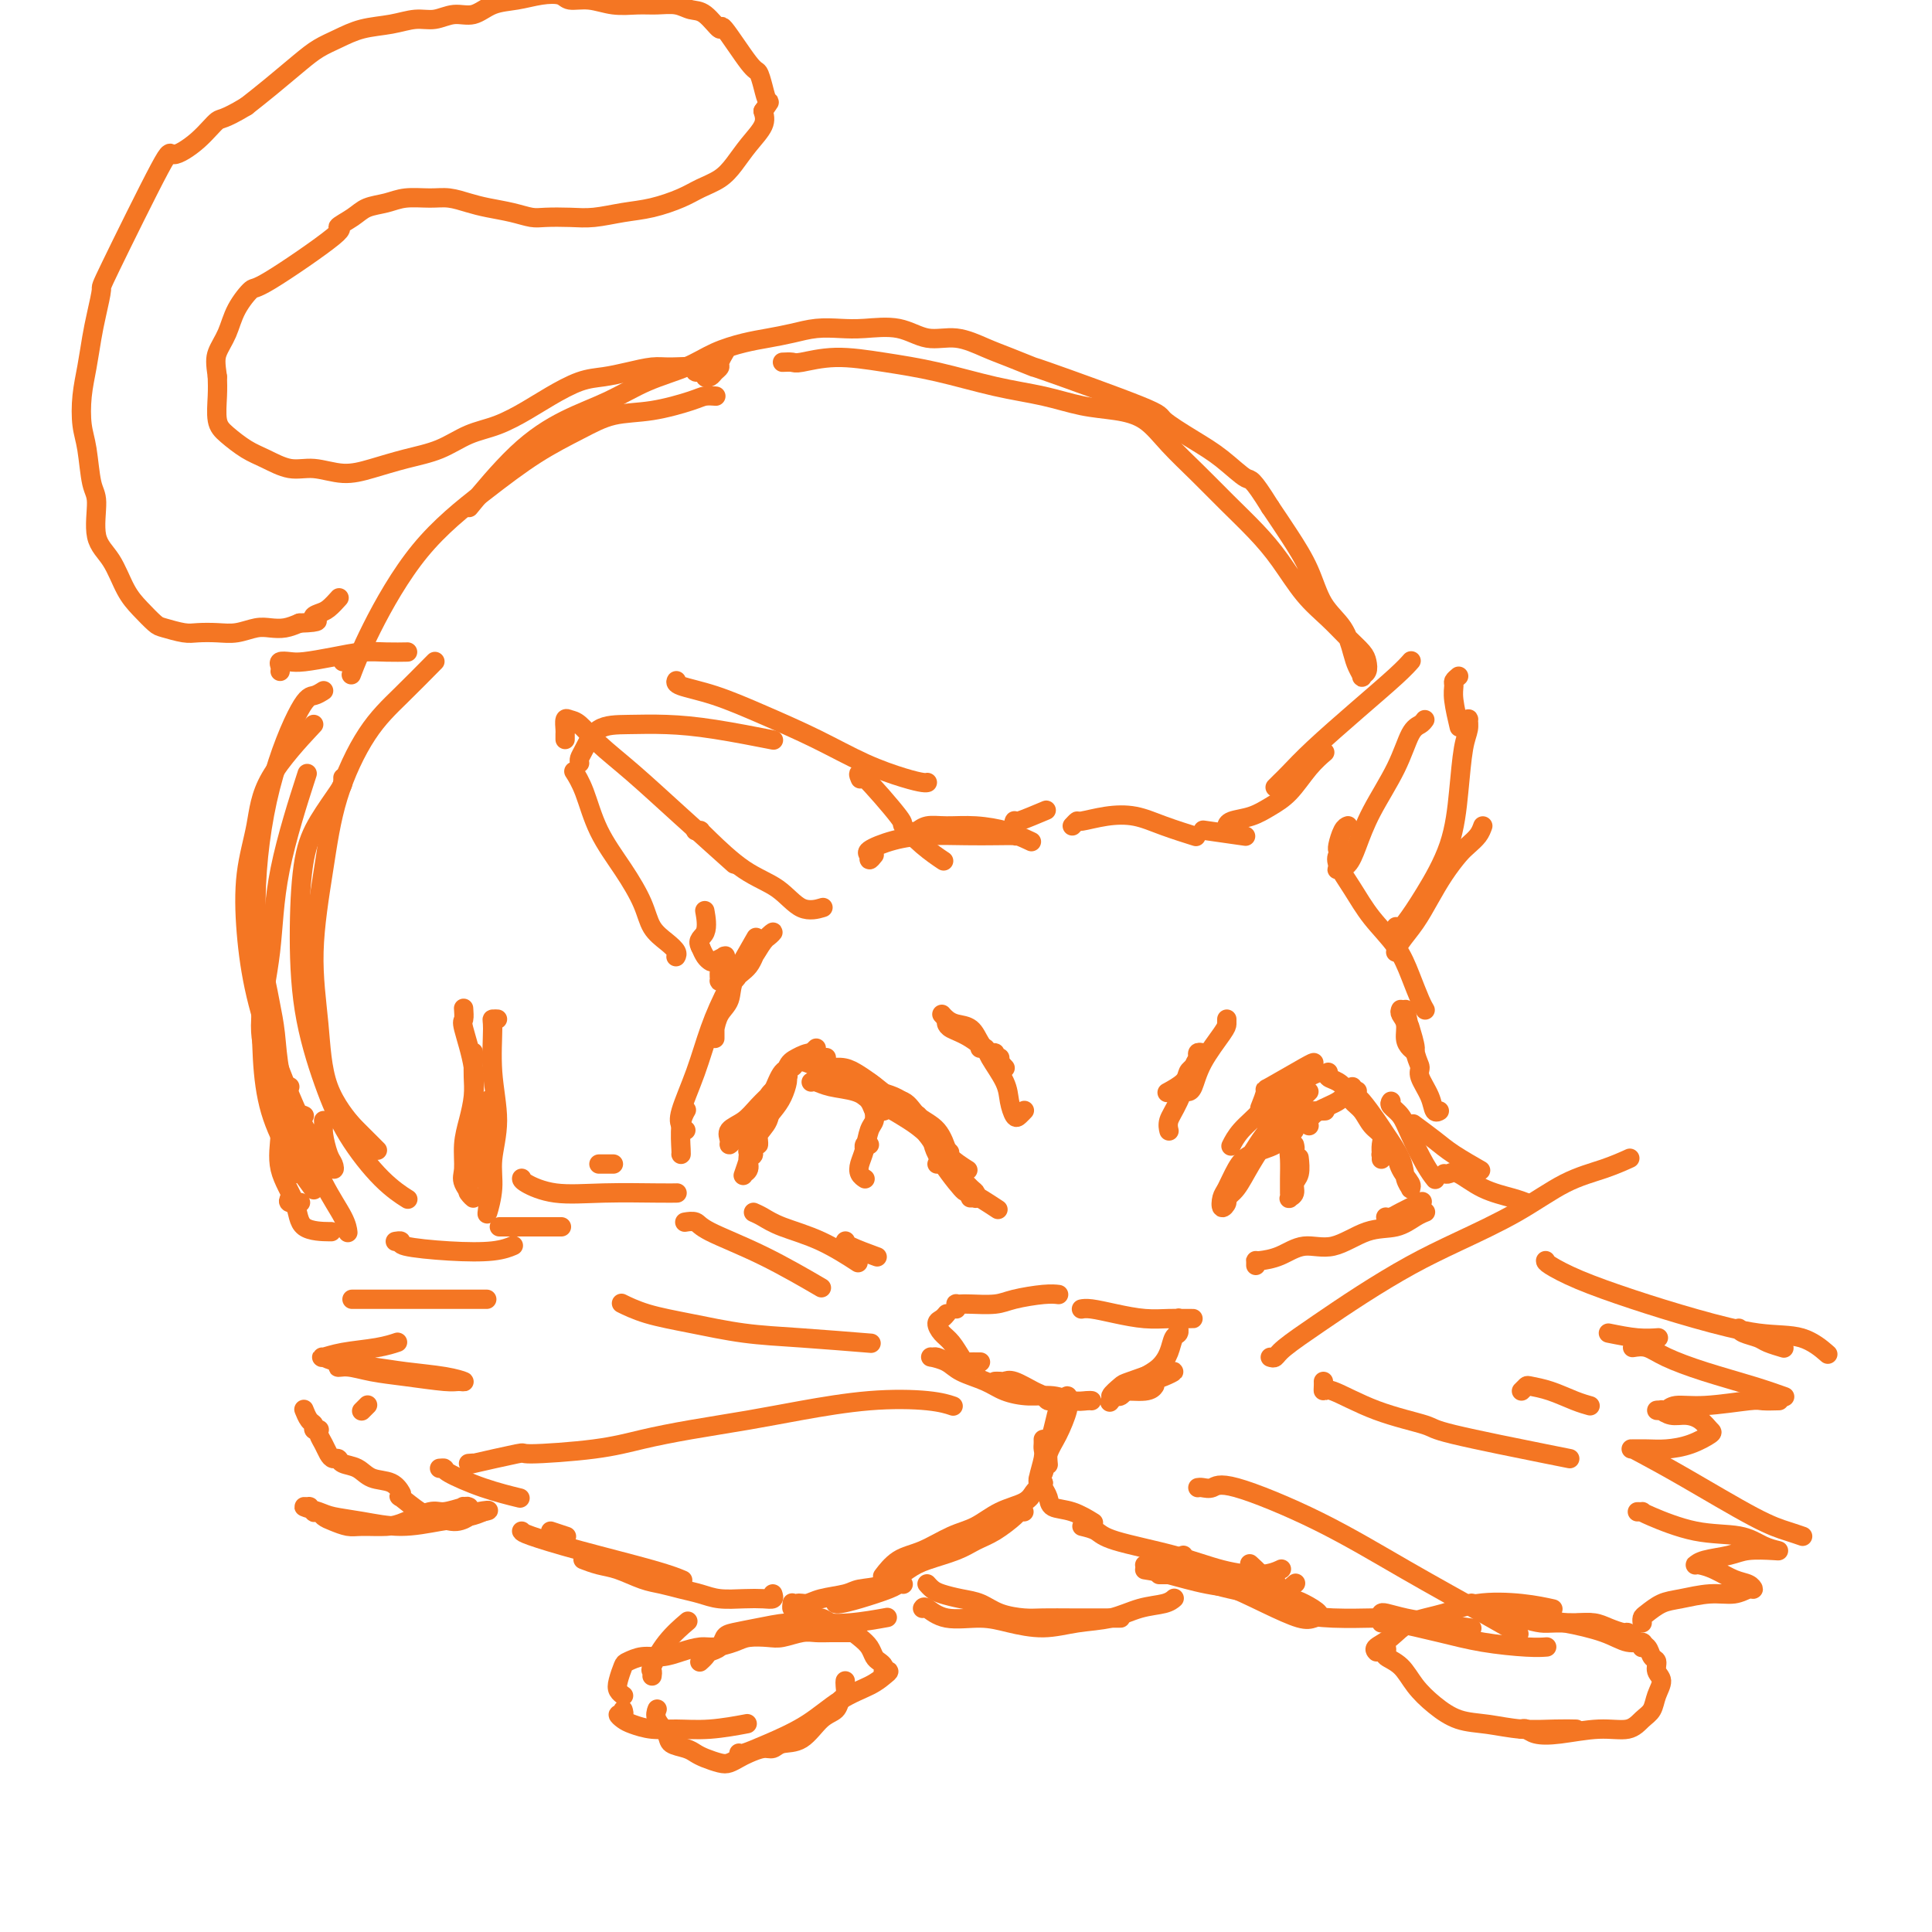 <svg viewBox='0 0 400 400' version='1.1' xmlns='http://www.w3.org/2000/svg' xmlns:xlink='http://www.w3.org/1999/xlink'><g fill='none' stroke='rgb(244,118,35)' stroke-width='4' stroke-linecap='round' stroke-linejoin='round'><path d='M216,298c0.008,0.340 0.017,0.681 0,1c-0.017,0.319 -0.058,0.618 0,1c0.058,0.382 0.215,0.848 0,2c-0.215,1.152 -0.801,2.990 -1,4c-0.199,1.010 -0.009,1.192 0,1c0.009,-0.192 -0.162,-0.758 0,-1c0.162,-0.242 0.656,-0.158 1,-1c0.344,-0.842 0.538,-2.608 1,-4c0.462,-1.392 1.193,-2.409 2,-4c0.807,-1.591 1.691,-3.757 2,-5c0.309,-1.243 0.041,-1.565 0,-2c-0.041,-0.435 0.143,-0.984 0,-1c-0.143,-0.016 -0.613,0.500 -1,1c-0.387,0.500 -0.692,0.982 -1,2c-0.308,1.018 -0.619,2.572 -1,4c-0.381,1.428 -0.833,2.731 -1,4c-0.167,1.269 -0.048,2.506 0,3c0.048,0.494 0.024,0.247 0,0'/><path d='M221,291c-0.333,-0.032 -0.666,-0.065 -1,0c-0.334,0.065 -0.668,0.226 -1,0c-0.332,-0.226 -0.663,-0.839 -1,-1c-0.337,-0.161 -0.682,0.129 -1,0c-0.318,-0.129 -0.610,-0.675 -1,-1c-0.390,-0.325 -0.879,-0.427 -2,-1c-1.121,-0.573 -2.875,-1.618 -4,-2c-1.125,-0.382 -1.621,-0.102 -2,0c-0.379,0.102 -0.640,0.028 -1,0c-0.360,-0.028 -0.817,-0.008 -1,0c-0.183,0.008 -0.091,0.004 0,0'/><path d='M202,283c0.096,-0.002 0.192,-0.003 0,0c-0.192,0.003 -0.671,0.011 -1,0c-0.329,-0.011 -0.508,-0.041 -1,0c-0.492,0.041 -1.297,0.154 -2,0c-0.703,-0.154 -1.303,-0.575 -2,-1c-0.697,-0.425 -1.490,-0.854 -2,-1c-0.510,-0.146 -0.737,-0.009 -1,0c-0.263,0.009 -0.560,-0.110 0,0c0.560,0.110 1.979,0.450 3,1c1.021,0.550 1.644,1.309 3,2c1.356,0.691 3.444,1.313 5,2c1.556,0.687 2.581,1.438 4,2c1.419,0.562 3.231,0.935 5,1c1.769,0.065 3.493,-0.179 5,0c1.507,0.179 2.796,0.780 4,1c1.204,0.220 2.324,0.059 3,0c0.676,-0.059 0.907,-0.017 1,0c0.093,0.017 0.046,0.008 0,0'/><path d='M203,282c-0.446,-0.001 -0.892,-0.001 -1,0c-0.108,0.001 0.123,0.005 0,0c-0.123,-0.005 -0.600,-0.017 -1,0c-0.400,0.017 -0.725,0.064 -1,0c-0.275,-0.064 -0.502,-0.241 -1,-1c-0.498,-0.759 -1.268,-2.102 -2,-3c-0.732,-0.898 -1.425,-1.351 -2,-2c-0.575,-0.649 -1.030,-1.494 -1,-2c0.030,-0.506 0.547,-0.675 1,-1c0.453,-0.325 0.844,-0.807 1,-1c0.156,-0.193 0.078,-0.096 0,0'/><path d='M198,271c0.023,-0.422 0.047,-0.844 0,-1c-0.047,-0.156 -0.164,-0.044 0,0c0.164,0.044 0.610,0.022 1,0c0.390,-0.022 0.725,-0.044 2,0c1.275,0.044 3.491,0.156 5,0c1.509,-0.156 2.312,-0.578 4,-1c1.688,-0.422 4.262,-0.844 6,-1c1.738,-0.156 2.639,-0.044 3,0c0.361,0.044 0.180,0.022 0,0'/><path d='M224,271c-0.008,0.002 -0.016,0.003 0,0c0.016,-0.003 0.057,-0.011 0,0c-0.057,0.011 -0.213,0.041 0,0c0.213,-0.041 0.796,-0.155 2,0c1.204,0.155 3.029,0.577 5,1c1.971,0.423 4.088,0.845 6,1c1.912,0.155 3.620,0.041 5,0c1.380,-0.041 2.434,-0.011 3,0c0.566,0.011 0.645,0.003 1,0c0.355,-0.003 0.985,-0.000 1,0c0.015,0.000 -0.584,-0.001 -1,0c-0.416,0.001 -0.647,0.004 -1,0c-0.353,-0.004 -0.827,-0.016 -1,0c-0.173,0.016 -0.046,0.061 0,0c0.046,-0.061 0.012,-0.227 0,0c-0.012,0.227 -0.002,0.849 0,1c0.002,0.151 -0.002,-0.168 0,0c0.002,0.168 0.012,0.824 0,1c-0.012,0.176 -0.047,-0.129 0,0c0.047,0.129 0.176,0.692 0,1c-0.176,0.308 -0.655,0.361 -1,1c-0.345,0.639 -0.554,1.864 -1,3c-0.446,1.136 -1.127,2.184 -2,3c-0.873,0.816 -1.936,1.399 -3,2c-1.064,0.601 -2.129,1.221 -3,2c-0.871,0.779 -1.549,1.719 -2,2c-0.451,0.281 -0.676,-0.096 -1,0c-0.324,0.096 -0.747,0.665 -1,1c-0.253,0.335 -0.337,0.436 0,0c0.337,-0.436 1.096,-1.410 2,-2c0.904,-0.590 1.952,-0.795 3,-1'/><path d='M235,287c0.998,-0.492 1.992,-0.722 3,-1c1.008,-0.278 2.028,-0.603 3,-1c0.972,-0.397 1.895,-0.865 2,-1c0.105,-0.135 -0.607,0.062 -1,0c-0.393,-0.062 -0.465,-0.383 -2,0c-1.535,0.383 -4.531,1.472 -6,2c-1.469,0.528 -1.410,0.496 -2,1c-0.590,0.504 -1.829,1.543 -2,2c-0.171,0.457 0.725,0.332 1,0c0.275,-0.332 -0.071,-0.873 1,-1c1.071,-0.127 3.557,0.158 5,0c1.443,-0.158 1.841,-0.759 2,-1c0.159,-0.241 0.080,-0.120 0,0'/><path d='M216,307c-0.107,0.253 -0.214,0.506 0,1c0.214,0.494 0.748,1.229 1,2c0.252,0.771 0.222,1.578 1,2c0.778,0.422 2.363,0.460 4,1c1.637,0.540 3.325,1.583 4,2c0.675,0.417 0.338,0.209 0,0'/><path d='M240,326c0.113,0.000 0.226,0.000 1,0c0.774,0.000 2.208,0.000 3,0c0.792,0.000 0.940,0.000 1,0c0.060,0.000 0.030,0.000 0,0'/><path d='M237,325c1.422,0.225 2.844,0.450 5,1c2.156,0.550 5.047,1.426 8,2c2.953,0.574 5.968,0.847 8,1c2.032,0.153 3.081,0.185 4,0c0.919,-0.185 1.709,-0.588 2,-1c0.291,-0.412 0.083,-0.832 0,-1c-0.083,-0.168 -0.042,-0.084 0,0'/><path d='M245,322c-0.320,0.106 -0.639,0.211 0,1c0.639,0.789 2.237,2.261 4,3c1.763,0.739 3.690,0.746 5,1c1.310,0.254 2.004,0.754 3,1c0.996,0.246 2.295,0.237 3,0c0.705,-0.237 0.818,-0.703 1,-1c0.182,-0.297 0.434,-0.426 0,-1c-0.434,-0.574 -1.552,-1.593 -2,-2c-0.448,-0.407 -0.224,-0.204 0,0'/><path d='M237,324c0.035,-0.037 0.070,-0.075 1,0c0.930,0.075 2.754,0.261 5,1c2.246,0.739 4.913,2.030 8,3c3.087,0.970 6.592,1.619 9,2c2.408,0.381 3.718,0.494 5,0c1.282,-0.494 2.538,-1.595 3,-2c0.462,-0.405 0.132,-0.116 0,0c-0.132,0.116 -0.066,0.058 0,0'/><path d='M224,316c1.113,0.266 2.226,0.531 3,1c0.774,0.469 1.210,1.141 4,2c2.790,0.859 7.936,1.904 12,3c4.064,1.096 7.048,2.242 10,3c2.952,0.758 5.872,1.127 8,1c2.128,-0.127 3.465,-0.751 4,-1c0.535,-0.249 0.267,-0.125 0,0'/><path d='M191,333c0.145,-0.232 0.291,-0.464 1,0c0.709,0.464 1.983,1.624 4,2c2.017,0.376 4.779,-0.031 7,0c2.221,0.031 3.902,0.499 6,1c2.098,0.501 4.614,1.035 7,1c2.386,-0.035 4.643,-0.640 7,-1c2.357,-0.360 4.814,-0.475 7,-1c2.186,-0.525 4.101,-1.460 6,-2c1.899,-0.540 3.780,-0.684 5,-1c1.220,-0.316 1.777,-0.805 2,-1c0.223,-0.195 0.111,-0.098 0,0'/><path d='M232,335c-0.371,-0.000 -0.742,-0.000 -1,0c-0.258,0.000 -0.402,0.001 -1,0c-0.598,-0.001 -1.650,-0.002 -3,0c-1.350,0.002 -2.997,0.008 -5,0c-2.003,-0.008 -4.362,-0.029 -6,0c-1.638,0.029 -2.553,0.110 -4,0c-1.447,-0.110 -3.424,-0.410 -5,-1c-1.576,-0.590 -2.752,-1.468 -4,-2c-1.248,-0.532 -2.569,-0.717 -4,-1c-1.431,-0.283 -2.972,-0.664 -4,-1c-1.028,-0.336 -1.544,-0.626 -2,-1c-0.456,-0.374 -0.854,-0.831 -1,-1c-0.146,-0.169 -0.042,-0.048 0,0c0.042,0.048 0.021,0.024 0,0'/><path d='M216,307c-0.338,0.360 -0.676,0.719 -1,1c-0.324,0.281 -0.633,0.483 -1,1c-0.367,0.517 -0.793,1.350 -2,2c-1.207,0.650 -3.197,1.117 -5,2c-1.803,0.883 -3.419,2.181 -5,3c-1.581,0.819 -3.128,1.159 -5,2c-1.872,0.841 -4.069,2.184 -6,3c-1.931,0.816 -3.597,1.104 -5,2c-1.403,0.896 -2.544,2.399 -3,3c-0.456,0.601 -0.228,0.301 0,0'/><path d='M212,313c-0.404,-0.035 -0.808,-0.070 -1,0c-0.192,0.070 -0.172,0.246 -1,1c-0.828,0.754 -2.502,2.088 -4,3c-1.498,0.912 -2.818,1.404 -4,2c-1.182,0.596 -2.225,1.297 -4,2c-1.775,0.703 -4.283,1.407 -6,2c-1.717,0.593 -2.644,1.076 -4,2c-1.356,0.924 -3.140,2.290 -5,3c-1.860,0.710 -3.797,0.763 -5,1c-1.203,0.237 -1.671,0.657 -3,1c-1.329,0.343 -3.519,0.610 -5,1c-1.481,0.390 -2.253,0.903 -3,1c-0.747,0.097 -1.468,-0.223 -2,0c-0.532,0.223 -0.875,0.988 -1,1c-0.125,0.012 -0.034,-0.727 0,-1c0.034,-0.273 0.010,-0.078 0,0c-0.010,0.078 -0.005,0.039 0,0'/><path d='M187,328c-0.348,-0.061 -0.696,-0.121 -1,0c-0.304,0.121 -0.565,0.425 -2,1c-1.435,0.575 -4.044,1.422 -6,2c-1.956,0.578 -3.257,0.886 -4,1c-0.743,0.114 -0.926,0.032 -1,0c-0.074,-0.032 -0.037,-0.016 0,0'/><path d='M241,323c0.009,-0.127 0.018,-0.254 0,0c-0.018,0.254 -0.062,0.889 0,1c0.062,0.111 0.229,-0.303 1,0c0.771,0.303 2.146,1.321 4,2c1.854,0.679 4.188,1.017 7,2c2.812,0.983 6.104,2.611 9,4c2.896,1.389 5.398,2.540 7,3c1.602,0.460 2.304,0.228 3,0c0.696,-0.228 1.387,-0.454 1,-1c-0.387,-0.546 -1.850,-1.412 -3,-2c-1.150,-0.588 -1.986,-0.897 -3,-1c-1.014,-0.103 -2.204,0.001 -3,0c-0.796,-0.001 -1.196,-0.105 -1,0c0.196,0.105 0.989,0.420 2,1c1.011,0.580 2.240,1.423 4,2c1.760,0.577 4.051,0.886 7,1c2.949,0.114 6.557,0.033 8,0c1.443,-0.033 0.722,-0.016 0,0'/><path d='M333,276c2.089,0.422 4.178,0.844 6,1c1.822,0.156 3.378,0.044 4,0c0.622,-0.044 0.311,-0.022 0,0'/><path d='M338,279c0.989,-0.156 1.979,-0.311 3,0c1.021,0.311 2.075,1.089 4,2c1.925,0.911 4.722,1.956 8,3c3.278,1.044 7.036,2.089 10,3c2.964,0.911 5.132,1.689 6,2c0.868,0.311 0.434,0.156 0,0'/><path d='M320,261c-0.005,0.178 -0.010,0.356 1,1c1.010,0.644 3.034,1.753 6,3c2.966,1.247 6.872,2.632 11,4c4.128,1.368 8.476,2.717 13,4c4.524,1.283 9.223,2.498 13,3c3.777,0.502 6.632,0.289 9,1c2.368,0.711 4.248,2.346 5,3c0.752,0.654 0.376,0.327 0,0'/><path d='M360,275c0.120,0.332 0.239,0.663 1,1c0.761,0.337 2.163,0.678 3,1c0.837,0.322 1.110,0.625 2,1c0.890,0.375 2.397,0.821 3,1c0.603,0.179 0.301,0.089 0,0'/><path d='M368,290c0.310,-0.009 0.620,-0.017 0,0c-0.620,0.017 -2.169,0.061 -3,0c-0.831,-0.061 -0.943,-0.227 -3,0c-2.057,0.227 -6.059,0.845 -9,1c-2.941,0.155 -4.822,-0.154 -6,0c-1.178,0.154 -1.652,0.772 -2,1c-0.348,0.228 -0.572,0.065 -1,0c-0.428,-0.065 -1.062,-0.032 -1,0c0.062,0.032 0.821,0.063 1,0c0.179,-0.063 -0.222,-0.220 0,0c0.222,0.220 1.068,0.817 2,1c0.932,0.183 1.952,-0.050 3,0c1.048,0.050 2.125,0.381 3,1c0.875,0.619 1.547,1.525 2,2c0.453,0.475 0.688,0.520 0,1c-0.688,0.480 -2.300,1.396 -4,2c-1.700,0.604 -3.487,0.894 -5,1c-1.513,0.106 -2.752,0.026 -4,0c-1.248,-0.026 -2.506,0.003 -3,0c-0.494,-0.003 -0.225,-0.036 0,0c0.225,0.036 0.408,0.143 2,1c1.592,0.857 4.595,2.464 9,5c4.405,2.536 10.212,5.999 14,8c3.788,2.001 5.558,2.539 7,3c1.442,0.461 2.555,0.846 3,1c0.445,0.154 0.223,0.077 0,0'/><path d='M339,313c0.427,0.007 0.855,0.014 1,0c0.145,-0.014 0.009,-0.050 0,0c-0.009,0.050 0.110,0.185 2,1c1.890,0.815 5.551,2.310 9,3c3.449,0.690 6.688,0.576 9,1c2.312,0.424 3.699,1.384 5,2c1.301,0.616 2.518,0.886 3,1c0.482,0.114 0.231,0.073 -1,0c-1.231,-0.073 -3.440,-0.177 -5,0c-1.560,0.177 -2.469,0.635 -4,1c-1.531,0.365 -3.684,0.636 -5,1c-1.316,0.364 -1.794,0.822 -2,1c-0.206,0.178 -0.140,0.075 0,0c0.140,-0.075 0.353,-0.121 1,0c0.647,0.121 1.727,0.410 3,1c1.273,0.590 2.740,1.483 4,2c1.260,0.517 2.314,0.660 3,1c0.686,0.340 1.006,0.879 1,1c-0.006,0.121 -0.336,-0.176 -1,0c-0.664,0.176 -1.663,0.824 -3,1c-1.337,0.176 -3.013,-0.122 -5,0c-1.987,0.122 -4.284,0.663 -6,1c-1.716,0.337 -2.852,0.469 -4,1c-1.148,0.531 -2.308,1.462 -3,2c-0.692,0.538 -0.917,0.683 -1,1c-0.083,0.317 -0.024,0.805 0,1c0.024,0.195 0.012,0.098 0,0'/><path d='M329,336c0.119,0.000 0.237,0.001 0,0c-0.237,-0.001 -0.830,-0.002 -1,0c-0.170,0.002 0.083,0.008 -1,0c-1.083,-0.008 -3.503,-0.030 -5,0c-1.497,0.030 -2.072,0.113 -3,0c-0.928,-0.113 -2.207,-0.422 -4,-1c-1.793,-0.578 -4.098,-1.425 -6,-2c-1.902,-0.575 -3.401,-0.879 -4,-1c-0.599,-0.121 -0.300,-0.061 0,0'/><path d='M286,334c0.096,-0.091 0.191,-0.182 1,0c0.809,0.182 2.330,0.636 4,1c1.670,0.364 3.488,0.636 6,1c2.512,0.364 5.718,0.818 7,1c1.282,0.182 0.641,0.091 0,0'/><path d='M286,336c0.413,0.047 0.827,0.093 1,0c0.173,-0.093 0.106,-0.326 2,0c1.894,0.326 5.748,1.212 9,2c3.252,0.788 5.903,1.479 9,2c3.097,0.521 6.642,0.871 9,1c2.358,0.129 3.531,0.037 4,0c0.469,-0.037 0.235,-0.018 0,0'/><path d='M285,342c-0.264,-0.275 -0.529,-0.550 0,-1c0.529,-0.450 1.851,-1.074 3,-2c1.149,-0.926 2.127,-2.153 4,-3c1.873,-0.847 4.643,-1.313 7,-2c2.357,-0.688 4.302,-1.597 7,-2c2.698,-0.403 6.149,-0.301 9,0c2.851,0.301 5.100,0.800 6,1c0.900,0.200 0.450,0.100 0,0'/><path d='M312,335c0.430,-0.429 0.859,-0.859 1,-1c0.141,-0.141 -0.007,0.006 0,0c0.007,-0.006 0.168,-0.166 1,0c0.832,0.166 2.336,0.656 4,1c1.664,0.344 3.490,0.541 6,1c2.510,0.459 5.706,1.181 8,2c2.294,0.819 3.687,1.736 5,2c1.313,0.264 2.548,-0.125 3,0c0.452,0.125 0.122,0.764 0,1c-0.122,0.236 -0.035,0.067 0,0c0.035,-0.067 0.017,-0.034 0,0'/><path d='M287,341c0.073,0.345 0.146,0.689 0,1c-0.146,0.311 -0.512,0.587 0,1c0.512,0.413 1.902,0.961 3,2c1.098,1.039 1.904,2.569 3,4c1.096,1.431 2.480,2.762 4,4c1.520,1.238 3.175,2.384 5,3c1.825,0.616 3.821,0.701 6,1c2.179,0.299 4.543,0.812 7,1c2.457,0.188 5.008,0.051 7,0c1.992,-0.051 3.426,-0.014 4,0c0.574,0.014 0.287,0.007 0,0'/><path d='M315,358c0.294,-0.104 0.589,-0.208 1,0c0.411,0.208 0.939,0.729 2,1c1.061,0.271 2.655,0.292 5,0c2.345,-0.292 5.440,-0.896 8,-1c2.560,-0.104 4.586,0.292 6,0c1.414,-0.292 2.217,-1.271 3,-2c0.783,-0.729 1.545,-1.207 2,-2c0.455,-0.793 0.602,-1.899 1,-3c0.398,-1.101 1.047,-2.197 1,-3c-0.047,-0.803 -0.790,-1.314 -1,-2c-0.210,-0.686 0.113,-1.545 0,-2c-0.113,-0.455 -0.661,-0.504 -1,-1c-0.339,-0.496 -0.471,-1.439 -1,-2c-0.529,-0.561 -1.457,-0.742 -2,-1c-0.543,-0.258 -0.700,-0.595 -1,-1c-0.300,-0.405 -0.743,-0.879 -1,-1c-0.257,-0.121 -0.329,0.111 -1,0c-0.671,-0.111 -1.943,-0.566 -3,-1c-1.057,-0.434 -1.900,-0.848 -3,-1c-1.100,-0.152 -2.457,-0.044 -3,0c-0.543,0.044 -0.271,0.022 0,0'/><path d='M145,344c-0.098,0.087 -0.195,0.174 0,0c0.195,-0.174 0.683,-0.610 1,-1c0.317,-0.390 0.463,-0.734 1,-1c0.537,-0.266 1.464,-0.453 2,-1c0.536,-0.547 0.679,-1.453 1,-2c0.321,-0.547 0.820,-0.734 2,-1c1.180,-0.266 3.042,-0.611 5,-1c1.958,-0.389 4.011,-0.822 6,-1c1.989,-0.178 3.915,-0.099 6,0c2.085,0.099 4.331,0.219 7,0c2.669,-0.219 5.763,-0.777 7,-1c1.237,-0.223 0.619,-0.112 0,0'/><path d='M176,338c0.132,0.000 0.265,0.000 0,0c-0.265,-0.000 -0.926,-0.001 -1,0c-0.074,0.001 0.440,0.004 0,0c-0.440,-0.004 -1.835,-0.015 -3,0c-1.165,0.015 -2.101,0.056 -3,0c-0.899,-0.056 -1.762,-0.208 -3,0c-1.238,0.208 -2.852,0.778 -4,1c-1.148,0.222 -1.828,0.097 -3,0c-1.172,-0.097 -2.834,-0.167 -4,0c-1.166,0.167 -1.837,0.571 -3,1c-1.163,0.429 -2.817,0.885 -4,1c-1.183,0.115 -1.893,-0.109 -3,0c-1.107,0.109 -2.611,0.552 -4,1c-1.389,0.448 -2.663,0.900 -4,1c-1.337,0.100 -2.738,-0.153 -4,0c-1.262,0.153 -2.387,0.710 -3,1c-0.613,0.290 -0.714,0.313 -1,1c-0.286,0.687 -0.757,2.040 -1,3c-0.243,0.960 -0.258,1.528 0,2c0.258,0.472 0.788,0.849 1,1c0.212,0.151 0.106,0.075 0,0'/><path d='M129,354c0.134,0.447 0.268,0.894 0,1c-0.268,0.106 -0.938,-0.130 -1,0c-0.062,0.130 0.482,0.624 1,1c0.518,0.376 1.008,0.633 2,1c0.992,0.367 2.484,0.844 4,1c1.516,0.156 3.056,-0.010 5,0c1.944,0.010 4.293,0.195 7,0c2.707,-0.195 5.774,-0.770 7,-1c1.226,-0.230 0.613,-0.115 0,0'/><path d='M153,363c0.004,0.010 0.008,0.020 0,0c-0.008,-0.020 -0.027,-0.070 0,0c0.027,0.070 0.100,0.262 1,0c0.900,-0.262 2.626,-0.977 5,-2c2.374,-1.023 5.397,-2.355 8,-4c2.603,-1.645 4.785,-3.604 7,-5c2.215,-1.396 4.464,-2.230 6,-3c1.536,-0.770 2.360,-1.477 3,-2c0.640,-0.523 1.097,-0.861 1,-1c-0.097,-0.139 -0.747,-0.078 -1,0c-0.253,0.078 -0.109,0.173 0,0c0.109,-0.173 0.182,-0.612 0,-1c-0.182,-0.388 -0.618,-0.724 -1,-1c-0.382,-0.276 -0.711,-0.494 -1,-1c-0.289,-0.506 -0.538,-1.302 -1,-2c-0.462,-0.698 -1.138,-1.298 -2,-2c-0.862,-0.702 -1.910,-1.506 -3,-2c-1.090,-0.494 -2.223,-0.679 -3,-1c-0.777,-0.321 -1.200,-0.779 -2,-1c-0.800,-0.221 -1.977,-0.203 -3,0c-1.023,0.203 -1.891,0.593 -3,1c-1.109,0.407 -2.460,0.831 -3,1c-0.540,0.169 -0.270,0.085 0,0'/><path d='M160,330c0.139,0.421 0.278,0.842 0,1c-0.278,0.158 -0.972,0.054 -2,0c-1.028,-0.054 -2.389,-0.056 -4,0c-1.611,0.056 -3.472,0.171 -5,0c-1.528,-0.171 -2.723,-0.627 -4,-1c-1.277,-0.373 -2.638,-0.663 -4,-1c-1.362,-0.337 -2.726,-0.721 -4,-1c-1.274,-0.279 -2.457,-0.453 -4,-1c-1.543,-0.547 -3.444,-1.466 -5,-2c-1.556,-0.534 -2.765,-0.682 -4,-1c-1.235,-0.318 -2.496,-0.805 -3,-1c-0.504,-0.195 -0.252,-0.097 0,0'/><path d='M95,313c-0.111,-0.030 -0.222,-0.061 0,0c0.222,0.061 0.778,0.213 1,0c0.222,-0.213 0.112,-0.790 0,-1c-0.112,-0.210 -0.225,-0.052 0,0c0.225,0.052 0.789,-0.002 1,0c0.211,0.002 0.069,0.060 0,0c-0.069,-0.060 -0.064,-0.236 -1,0c-0.936,0.236 -2.814,0.886 -4,1c-1.186,0.114 -1.682,-0.308 -3,0c-1.318,0.308 -3.459,1.348 -5,2c-1.541,0.652 -2.483,0.918 -4,1c-1.517,0.082 -3.611,-0.020 -5,0c-1.389,0.020 -2.075,0.163 -3,0c-0.925,-0.163 -2.089,-0.631 -3,-1c-0.911,-0.369 -1.569,-0.639 -2,-1c-0.431,-0.361 -0.636,-0.815 -1,-1c-0.364,-0.185 -0.889,-0.103 -1,0c-0.111,0.103 0.190,0.227 0,0c-0.190,-0.227 -0.871,-0.804 -1,-1c-0.129,-0.196 0.293,-0.012 0,0c-0.293,0.012 -1.302,-0.150 -1,0c0.302,0.150 1.916,0.612 3,1c1.084,0.388 1.638,0.704 3,1c1.362,0.296 3.534,0.574 6,1c2.466,0.426 5.228,1.001 8,1c2.772,-0.001 5.554,-0.577 8,-1c2.446,-0.423 4.556,-0.692 6,-1c1.444,-0.308 2.222,-0.654 3,-1'/><path d='M100,313c2.491,-0.504 0.219,-0.265 -1,0c-1.219,0.265 -1.385,0.557 -2,1c-0.615,0.443 -1.678,1.038 -3,1c-1.322,-0.038 -2.904,-0.707 -4,-1c-1.096,-0.293 -1.705,-0.208 -3,-1c-1.295,-0.792 -3.274,-2.459 -4,-3c-0.726,-0.541 -0.199,0.044 0,0c0.199,-0.044 0.069,-0.718 0,-1c-0.069,-0.282 -0.076,-0.174 0,0c0.076,0.174 0.234,0.412 0,0c-0.234,-0.412 -0.861,-1.473 -2,-2c-1.139,-0.527 -2.792,-0.519 -4,-1c-1.208,-0.481 -1.973,-1.452 -3,-2c-1.027,-0.548 -2.316,-0.675 -3,-1c-0.684,-0.325 -0.761,-0.850 -1,-1c-0.239,-0.150 -0.638,0.075 -1,0c-0.362,-0.075 -0.686,-0.451 -1,-1c-0.314,-0.549 -0.619,-1.272 -1,-2c-0.381,-0.728 -0.838,-1.462 -1,-2c-0.162,-0.538 -0.029,-0.879 0,-1c0.029,-0.121 -0.048,-0.020 0,0c0.048,0.020 0.219,-0.041 0,0c-0.219,0.041 -0.829,0.182 -1,0c-0.171,-0.182 0.099,-0.688 0,-1c-0.099,-0.312 -0.565,-0.430 -1,-1c-0.435,-0.570 -0.839,-1.591 -1,-2c-0.161,-0.409 -0.081,-0.204 0,0'/><path d='M75,292c-0.111,0.111 -0.222,0.222 0,0c0.222,-0.222 0.778,-0.778 1,-1c0.222,-0.222 0.111,-0.111 0,0'/><path d='M75,283c0.215,-0.039 0.429,-0.078 0,0c-0.429,0.078 -1.502,0.273 -2,0c-0.498,-0.273 -0.419,-1.013 -1,-1c-0.581,0.013 -1.820,0.778 -2,1c-0.180,0.222 0.700,-0.098 2,0c1.300,0.098 3.020,0.616 5,1c1.980,0.384 4.221,0.636 7,1c2.779,0.364 6.097,0.841 8,1c1.903,0.159 2.392,0.001 3,0c0.608,-0.001 1.334,0.155 1,0c-0.334,-0.155 -1.728,-0.620 -4,-1c-2.272,-0.380 -5.420,-0.675 -8,-1c-2.580,-0.325 -4.591,-0.678 -7,-1c-2.409,-0.322 -5.215,-0.611 -7,-1c-1.785,-0.389 -2.548,-0.879 -3,-1c-0.452,-0.121 -0.594,0.125 0,0c0.594,-0.125 1.922,-0.621 4,-1c2.078,-0.379 4.906,-0.640 7,-1c2.094,-0.360 3.456,-0.817 4,-1c0.544,-0.183 0.272,-0.091 0,0'/><path d='M73,269c0.851,0.000 1.702,0.000 1,0c-0.702,0.000 -2.958,0.000 2,0c4.958,0.000 17.131,0.000 22,0c4.869,0.000 2.435,0.000 0,0'/><path d='M82,257c-0.139,0.023 -0.278,0.046 0,0c0.278,-0.046 0.971,-0.160 1,0c0.029,0.160 -0.608,0.592 1,1c1.608,0.408 5.462,0.790 9,1c3.538,0.210 6.760,0.249 9,0c2.240,-0.249 3.497,-0.785 4,-1c0.503,-0.215 0.251,-0.107 0,0'/><path d='M104,254c-0.689,0.000 -1.378,0.000 1,0c2.378,0.000 7.822,0.000 10,0c2.178,0.000 1.089,0.000 0,0'/><path d='M108,244c-0.002,0.014 -0.005,0.028 0,0c0.005,-0.028 0.017,-0.099 0,0c-0.017,0.099 -0.064,0.366 1,1c1.064,0.634 3.238,1.634 6,2c2.762,0.366 6.111,0.098 10,0c3.889,-0.098 8.316,-0.026 11,0c2.684,0.026 3.624,0.008 4,0c0.376,-0.008 0.188,-0.004 0,0'/><path d='M124,241c0.339,0.000 0.679,0.000 1,0c0.321,0.000 0.625,0.000 1,0c0.375,-0.000 0.821,0.000 1,0c0.179,0.000 0.089,0.000 0,0'/><path d='M268,234c-0.335,0.471 -0.670,0.943 -1,1c-0.330,0.057 -0.655,-0.300 -1,0c-0.345,0.300 -0.709,1.259 -2,2c-1.291,0.741 -3.510,1.265 -5,2c-1.490,0.735 -2.252,1.682 -3,3c-0.748,1.318 -1.484,3.005 -2,4c-0.516,0.995 -0.812,1.296 -1,2c-0.188,0.704 -0.267,1.811 0,2c0.267,0.189 0.879,-0.539 1,-1c0.121,-0.461 -0.248,-0.654 0,-1c0.248,-0.346 1.113,-0.846 2,-2c0.887,-1.154 1.797,-2.963 3,-5c1.203,-2.037 2.701,-4.302 4,-6c1.299,-1.698 2.401,-2.830 3,-4c0.599,-1.170 0.695,-2.380 1,-3c0.305,-0.620 0.819,-0.652 1,-1c0.181,-0.348 0.028,-1.013 0,-1c-0.028,0.013 0.067,0.703 0,1c-0.067,0.297 -0.297,0.201 -1,1c-0.703,0.799 -1.877,2.492 -3,4c-1.123,1.508 -2.193,2.832 -3,4c-0.807,1.168 -1.349,2.179 -2,3c-0.651,0.821 -1.410,1.451 -2,2c-0.590,0.549 -1.012,1.015 -1,1c0.012,-0.015 0.458,-0.512 1,-1c0.542,-0.488 1.178,-0.968 2,-2c0.822,-1.032 1.828,-2.616 3,-4c1.172,-1.384 2.510,-2.567 4,-4c1.490,-1.433 3.132,-3.117 4,-4c0.868,-0.883 0.962,-0.967 1,-1c0.038,-0.033 0.019,-0.017 0,0'/><path d='M269,231c0.429,0.113 0.858,0.226 1,0c0.142,-0.226 -0.003,-0.793 0,-1c0.003,-0.207 0.155,-0.056 1,0c0.845,0.056 2.384,0.016 3,0c0.616,-0.016 0.308,-0.008 0,0'/><path d='M288,228c-0.186,0.275 -0.372,0.550 0,1c0.372,0.450 1.301,1.074 2,2c0.699,0.926 1.167,2.156 2,4c0.833,1.844 2.032,4.304 3,6c0.968,1.696 1.705,2.627 2,3c0.295,0.373 0.147,0.186 0,0'/><path d='M260,262c0.006,-0.419 0.012,-0.839 0,-1c-0.012,-0.161 -0.043,-0.065 0,0c0.043,0.065 0.158,0.098 1,0c0.842,-0.098 2.409,-0.326 4,-1c1.591,-0.674 3.206,-1.795 5,-2c1.794,-0.205 3.766,0.505 6,0c2.234,-0.505 4.728,-2.227 7,-3c2.272,-0.773 4.320,-0.599 6,-1c1.680,-0.401 2.991,-1.377 4,-2c1.009,-0.623 1.717,-0.892 2,-1c0.283,-0.108 0.142,-0.054 0,0'/><path d='M287,252c-0.085,-0.014 -0.169,-0.029 0,0c0.169,0.029 0.592,0.100 1,0c0.408,-0.100 0.802,-0.373 2,-1c1.198,-0.627 3.199,-1.608 4,-2c0.801,-0.392 0.400,-0.196 0,0'/><path d='M268,237c0.113,0.455 0.227,0.909 0,1c-0.227,0.091 -0.793,-0.183 -1,0c-0.207,0.183 -0.055,0.823 0,2c0.055,1.177 0.014,2.890 0,4c-0.014,1.110 0.000,1.616 0,2c-0.000,0.384 -0.015,0.647 0,1c0.015,0.353 0.060,0.798 0,1c-0.060,0.202 -0.226,0.162 0,0c0.226,-0.162 0.845,-0.447 1,-1c0.155,-0.553 -0.154,-1.375 0,-2c0.154,-0.625 0.772,-1.053 1,-2c0.228,-0.947 0.065,-2.413 0,-3c-0.065,-0.587 -0.033,-0.293 0,0'/><path d='M179,227c0.006,-0.253 0.013,-0.505 1,0c0.987,0.505 2.955,1.768 5,3c2.045,1.232 4.167,2.433 6,4c1.833,1.567 3.378,3.499 5,5c1.622,1.501 3.321,2.572 4,3c0.679,0.428 0.340,0.214 0,0'/><path d='M192,235c0.456,-0.242 0.911,-0.485 1,0c0.089,0.485 -0.189,1.696 1,4c1.189,2.304 3.844,5.700 5,7c1.156,1.300 0.811,0.504 2,1c1.189,0.496 3.911,2.285 5,3c1.089,0.715 0.544,0.358 0,0'/><path d='M194,241c0.000,0.000 0.000,0.000 0,0c0.000,0.000 0.000,0.000 0,0'/><path d='M195,238c-0.113,0.433 -0.225,0.866 0,1c0.225,0.134 0.788,-0.029 1,0c0.212,0.029 0.072,0.252 0,0c-0.072,-0.252 -0.075,-0.978 0,-1c0.075,-0.022 0.229,0.662 0,0c-0.229,-0.662 -0.840,-2.668 -2,-4c-1.160,-1.332 -2.867,-1.988 -4,-3c-1.133,-1.012 -1.690,-2.380 -3,-3c-1.310,-0.620 -3.373,-0.494 -5,-1c-1.627,-0.506 -2.818,-1.646 -4,-2c-1.182,-0.354 -2.355,0.076 -3,0c-0.645,-0.076 -0.760,-0.660 -1,-1c-0.240,-0.340 -0.603,-0.438 -1,-1c-0.397,-0.562 -0.828,-1.589 -1,-2c-0.172,-0.411 -0.086,-0.205 0,0'/><path d='M171,219c0.073,-0.036 0.146,-0.072 0,0c-0.146,0.072 -0.510,0.253 -1,0c-0.490,-0.253 -1.105,-0.939 -2,-1c-0.895,-0.061 -2.070,0.504 -3,1c-0.930,0.496 -1.616,0.923 -2,2c-0.384,1.077 -0.467,2.805 -1,4c-0.533,1.195 -1.516,1.858 -2,3c-0.484,1.142 -0.470,2.765 -1,4c-0.530,1.235 -1.606,2.084 -2,3c-0.394,0.916 -0.106,1.901 0,2c0.106,0.099 0.030,-0.686 0,-1c-0.030,-0.314 -0.015,-0.157 0,0'/><path d='M158,230c-0.486,0.213 -0.972,0.425 -1,1c-0.028,0.575 0.403,1.511 0,3c-0.403,1.489 -1.640,3.531 -2,5c-0.360,1.469 0.157,2.367 0,3c-0.157,0.633 -0.988,1.002 -1,1c-0.012,-0.002 0.795,-0.375 1,-1c0.205,-0.625 -0.193,-1.501 0,-2c0.193,-0.499 0.976,-0.620 1,-1c0.024,-0.380 -0.712,-1.019 -1,-1c-0.288,0.019 -0.129,0.696 0,1c0.129,0.304 0.227,0.236 0,1c-0.227,0.764 -0.779,2.361 -1,3c-0.221,0.639 -0.110,0.319 0,0'/><path d='M181,230c-0.024,-0.193 -0.048,-0.386 0,0c0.048,0.386 0.170,1.350 0,2c-0.170,0.650 -0.630,0.987 -1,2c-0.370,1.013 -0.649,2.702 -1,4c-0.351,1.298 -0.775,2.203 -1,3c-0.225,0.797 -0.253,1.484 0,2c0.253,0.516 0.787,0.862 1,1c0.213,0.138 0.107,0.069 0,0'/><path d='M180,237c-0.422,-0.111 -0.844,-0.222 -1,0c-0.156,0.222 -0.044,0.778 0,1c0.044,0.222 0.022,0.111 0,0'/><path d='M156,251c0.579,0.255 1.158,0.510 2,1c0.842,0.490 1.947,1.214 4,2c2.053,0.786 5.053,1.635 8,3c2.947,1.365 5.842,3.247 7,4c1.158,0.753 0.579,0.376 0,0'/><path d='M175,257c0.036,-0.054 0.071,-0.107 0,0c-0.071,0.107 -0.250,0.375 1,1c1.250,0.625 3.929,1.607 5,2c1.071,0.393 0.536,0.196 0,0'/><path d='M201,248c0.030,0.001 0.061,0.001 0,0c-0.061,-0.001 -0.212,-0.004 0,0c0.212,0.004 0.787,0.014 1,0c0.213,-0.014 0.063,-0.051 0,0c-0.063,0.051 -0.038,0.190 0,0c0.038,-0.190 0.089,-0.707 0,-1c-0.089,-0.293 -0.317,-0.361 -1,-1c-0.683,-0.639 -1.821,-1.851 -3,-3c-1.179,-1.149 -2.398,-2.237 -3,-3c-0.602,-0.763 -0.587,-1.202 -1,-2c-0.413,-0.798 -1.254,-1.954 -2,-3c-0.746,-1.046 -1.397,-1.983 -2,-3c-0.603,-1.017 -1.156,-2.115 -2,-3c-0.844,-0.885 -1.977,-1.558 -3,-2c-1.023,-0.442 -1.934,-0.655 -3,-1c-1.066,-0.345 -2.287,-0.824 -3,-1c-0.713,-0.176 -0.918,-0.050 -1,0c-0.082,0.050 -0.041,0.025 0,0'/><path d='M169,217c-0.423,0.423 -0.845,0.845 -1,1c-0.155,0.155 -0.042,0.042 0,0c0.042,-0.042 0.012,-0.012 0,0c-0.012,0.012 -0.006,0.006 0,0'/><path d='M254,211c0.006,0.340 0.012,0.679 0,1c-0.012,0.321 -0.042,0.622 -1,2c-0.958,1.378 -2.844,3.833 -4,6c-1.156,2.167 -1.580,4.045 -2,5c-0.420,0.955 -0.834,0.987 -1,1c-0.166,0.013 -0.083,0.006 0,0'/><path d='M249,218c-0.433,-0.102 -0.866,-0.204 -1,0c-0.134,0.204 0.031,0.713 0,1c-0.031,0.287 -0.257,0.350 -1,2c-0.743,1.650 -2.003,4.885 -3,7c-0.997,2.115 -1.730,3.108 -2,4c-0.270,0.892 -0.077,1.683 0,2c0.077,0.317 0.039,0.158 0,0'/><path d='M247,221c0.107,-0.069 0.214,-0.137 0,0c-0.214,0.137 -0.748,0.480 -1,1c-0.252,0.520 -0.222,1.217 -1,2c-0.778,0.783 -2.365,1.652 -3,2c-0.635,0.348 -0.317,0.174 0,0'/><path d='M196,212c-0.028,-0.081 -0.056,-0.162 0,0c0.056,0.162 0.197,0.565 1,1c0.803,0.435 2.267,0.900 4,2c1.733,1.100 3.736,2.835 5,4c1.264,1.165 1.790,1.762 2,2c0.210,0.238 0.105,0.119 0,0'/><path d='M203,217c0.028,-0.007 0.057,-0.014 0,0c-0.057,0.014 -0.198,0.051 0,0c0.198,-0.051 0.736,-0.188 1,0c0.264,0.188 0.256,0.703 1,2c0.744,1.297 2.242,3.377 3,5c0.758,1.623 0.778,2.788 1,4c0.222,1.212 0.647,2.469 1,3c0.353,0.531 0.633,0.335 1,0c0.367,-0.335 0.819,-0.810 1,-1c0.181,-0.190 0.090,-0.095 0,0'/><path d='M207,219c-0.424,0.009 -0.848,0.018 -1,0c-0.152,-0.018 -0.033,-0.062 0,0c0.033,0.062 -0.021,0.230 0,0c0.021,-0.230 0.115,-0.860 0,-1c-0.115,-0.140 -0.440,0.208 -1,0c-0.560,-0.208 -1.355,-0.974 -2,-2c-0.645,-1.026 -1.140,-2.314 -2,-3c-0.860,-0.686 -2.086,-0.772 -3,-1c-0.914,-0.228 -1.515,-0.600 -2,-1c-0.485,-0.400 -0.853,-0.829 -1,-1c-0.147,-0.171 -0.074,-0.086 0,0'/><path d='M141,239c-0.008,-0.014 -0.016,-0.029 0,0c0.016,0.029 0.056,0.100 0,-1c-0.056,-1.100 -0.207,-3.373 0,-5c0.207,-1.627 0.774,-2.608 1,-3c0.226,-0.392 0.113,-0.196 0,0'/><path d='M142,234c-0.350,-0.267 -0.700,-0.534 -1,-1c-0.300,-0.466 -0.549,-1.132 0,-3c0.549,-1.868 1.896,-4.940 3,-8c1.104,-3.060 1.966,-6.109 3,-9c1.034,-2.891 2.240,-5.625 4,-9c1.760,-3.375 4.074,-7.393 5,-9c0.926,-1.607 0.463,-0.804 0,0'/><path d='M148,215c0.001,-0.315 0.002,-0.629 0,-1c-0.002,-0.371 -0.007,-0.797 0,-1c0.007,-0.203 0.028,-0.183 0,0c-0.028,0.183 -0.103,0.528 0,0c0.103,-0.528 0.384,-1.931 1,-3c0.616,-1.069 1.569,-1.806 2,-3c0.431,-1.194 0.341,-2.847 1,-4c0.659,-1.153 2.065,-1.807 3,-3c0.935,-1.193 1.397,-2.926 2,-4c0.603,-1.074 1.346,-1.488 2,-2c0.654,-0.512 1.217,-1.121 1,-1c-0.217,0.121 -1.215,0.971 -2,2c-0.785,1.029 -1.358,2.237 -2,3c-0.642,0.763 -1.353,1.080 -2,2c-0.647,0.920 -1.231,2.444 -2,3c-0.769,0.556 -1.724,0.143 -2,0c-0.276,-0.143 0.126,-0.017 0,0c-0.126,0.017 -0.780,-0.076 -1,0c-0.220,0.076 -0.007,0.322 0,0c0.007,-0.322 -0.192,-1.212 0,-2c0.192,-0.788 0.777,-1.476 1,-2c0.223,-0.524 0.085,-0.886 0,-1c-0.085,-0.114 -0.117,0.020 0,0c0.117,-0.020 0.382,-0.193 0,0c-0.382,0.193 -1.412,0.753 -2,1c-0.588,0.247 -0.735,0.182 -1,0c-0.265,-0.182 -0.647,-0.481 -1,-1c-0.353,-0.519 -0.676,-1.260 -1,-2'/><path d='M145,196c-0.857,-1.524 0.500,-1.833 1,-3c0.500,-1.167 0.143,-3.190 0,-4c-0.143,-0.810 -0.071,-0.405 0,0'/><path d='M140,198c-0.039,0.069 -0.078,0.138 0,0c0.078,-0.138 0.273,-0.484 0,-1c-0.273,-0.516 -1.014,-1.201 -2,-2c-0.986,-0.799 -2.217,-1.711 -3,-3c-0.783,-1.289 -1.117,-2.955 -2,-5c-0.883,-2.045 -2.314,-4.468 -4,-7c-1.686,-2.532 -3.627,-5.174 -5,-8c-1.373,-2.826 -2.177,-5.838 -3,-8c-0.823,-2.162 -1.664,-3.475 -2,-4c-0.336,-0.525 -0.168,-0.263 0,0'/><path d='M117,153c0.001,0.099 0.003,0.198 0,0c-0.003,-0.198 -0.010,-0.693 0,-1c0.010,-0.307 0.037,-0.425 0,-1c-0.037,-0.575 -0.138,-1.606 0,-2c0.138,-0.394 0.516,-0.151 1,0c0.484,0.151 1.073,0.210 2,1c0.927,0.790 2.190,2.311 4,4c1.810,1.689 4.165,3.545 7,6c2.835,2.455 6.148,5.507 10,9c3.852,3.493 8.243,7.427 10,9c1.757,1.573 0.878,0.787 0,0'/><path d='M144,172c0.439,0.018 0.879,0.037 1,0c0.121,-0.037 -0.076,-0.128 0,0c0.076,0.128 0.424,0.475 2,2c1.576,1.525 4.381,4.226 7,6c2.619,1.774 5.053,2.620 7,4c1.947,1.380 3.409,3.295 5,4c1.591,0.705 3.312,0.202 4,0c0.688,-0.202 0.344,-0.101 0,0'/><path d='M120,158c-0.058,-0.310 -0.115,-0.619 0,-1c0.115,-0.381 0.404,-0.832 1,-2c0.596,-1.168 1.499,-3.052 3,-4c1.501,-0.948 3.598,-0.961 6,-1c2.402,-0.039 5.108,-0.103 8,0c2.892,0.103 5.971,0.374 10,1c4.029,0.626 9.008,1.607 11,2c1.992,0.393 0.996,0.196 0,0'/><path d='M140,141c-0.010,0.021 -0.020,0.041 0,0c0.020,-0.041 0.070,-0.144 0,0c-0.070,0.144 -0.258,0.534 1,1c1.258,0.466 3.964,1.007 7,2c3.036,0.993 6.403,2.438 10,4c3.597,1.562 7.423,3.242 11,5c3.577,1.758 6.906,3.595 10,5c3.094,1.405 5.953,2.376 8,3c2.047,0.624 3.282,0.899 4,1c0.718,0.101 0.919,0.029 1,0c0.081,-0.029 0.040,-0.014 0,0'/><path d='M178,161c0.097,0.233 0.195,0.467 0,0c-0.195,-0.467 -0.682,-1.634 1,0c1.682,1.634 5.534,6.071 7,8c1.466,1.929 0.548,1.352 1,2c0.452,0.648 2.276,2.521 4,4c1.724,1.479 3.350,2.566 4,3c0.650,0.434 0.325,0.217 0,0'/><path d='M181,177c-0.425,0.535 -0.850,1.069 -1,1c-0.150,-0.069 -0.027,-0.743 0,-1c0.027,-0.257 -0.044,-0.097 0,0c0.044,0.097 0.201,0.131 0,0c-0.201,-0.131 -0.761,-0.427 0,-1c0.761,-0.573 2.842,-1.422 5,-2c2.158,-0.578 4.393,-0.886 7,-1c2.607,-0.114 5.585,-0.033 8,0c2.415,0.033 4.265,0.019 6,0c1.735,-0.019 3.353,-0.043 4,0c0.647,0.043 0.322,0.154 0,0c-0.322,-0.154 -0.639,-0.573 -2,-1c-1.361,-0.427 -3.764,-0.860 -6,-1c-2.236,-0.140 -4.305,0.015 -6,0c-1.695,-0.015 -3.016,-0.200 -4,0c-0.984,0.200 -1.630,0.784 -2,1c-0.370,0.216 -0.462,0.065 0,0c0.462,-0.065 1.480,-0.045 3,0c1.520,0.045 3.541,0.115 6,0c2.459,-0.115 5.354,-0.416 8,0c2.646,0.416 5.042,1.547 6,2c0.958,0.453 0.479,0.226 0,0'/><path d='M222,171c0.422,-0.450 0.844,-0.900 1,-1c0.156,-0.100 0.046,0.149 1,0c0.954,-0.149 2.971,-0.694 5,-1c2.029,-0.306 4.070,-0.371 6,0c1.930,0.371 3.750,1.177 6,2c2.250,0.823 4.928,1.664 6,2c1.072,0.336 0.536,0.168 0,0'/><path d='M250,172c-0.778,-0.111 -1.556,-0.222 0,0c1.556,0.222 5.444,0.778 7,1c1.556,0.222 0.778,0.111 0,0'/><path d='M254,171c0.005,-0.025 0.009,-0.051 0,0c-0.009,0.051 -0.033,0.178 0,0c0.033,-0.178 0.122,-0.662 1,-1c0.878,-0.338 2.544,-0.529 4,-1c1.456,-0.471 2.702,-1.223 4,-2c1.298,-0.777 2.647,-1.579 4,-3c1.353,-1.421 2.710,-3.459 4,-5c1.290,-1.541 2.511,-2.583 3,-3c0.489,-0.417 0.244,-0.208 0,0'/><path d='M264,163c0.290,-0.296 0.581,-0.593 1,-1c0.419,-0.407 0.967,-0.926 2,-2c1.033,-1.074 2.550,-2.705 5,-5c2.450,-2.295 5.832,-5.254 9,-8c3.168,-2.746 6.122,-5.278 8,-7c1.878,-1.722 2.679,-2.635 3,-3c0.321,-0.365 0.160,-0.183 0,0'/><path d='M295,149c-0.252,0.348 -0.504,0.697 -1,1c-0.496,0.303 -1.235,0.561 -2,2c-0.765,1.439 -1.558,4.060 -3,7c-1.442,2.940 -3.535,6.199 -5,9c-1.465,2.801 -2.301,5.143 -3,7c-0.699,1.857 -1.259,3.230 -2,4c-0.741,0.770 -1.661,0.938 -2,1c-0.339,0.062 -0.097,0.018 0,0c0.097,-0.018 0.048,-0.009 0,0'/><path d='M279,171c0.083,-0.030 0.166,-0.061 0,0c-0.166,0.061 -0.581,0.212 -1,1c-0.419,0.788 -0.844,2.212 -1,3c-0.156,0.788 -0.045,0.939 0,1c0.045,0.061 0.022,0.030 0,0'/><path d='M302,140c-0.431,0.360 -0.861,0.721 -1,1c-0.139,0.279 0.014,0.477 0,1c-0.014,0.523 -0.196,1.372 0,3c0.196,1.628 0.770,4.037 1,5c0.230,0.963 0.115,0.482 0,0'/><path d='M303,149c0.429,0.043 0.858,0.085 1,0c0.142,-0.085 -0.004,-0.299 0,0c0.004,0.299 0.157,1.110 0,2c-0.157,0.890 -0.626,1.859 -1,4c-0.374,2.141 -0.654,5.454 -1,9c-0.346,3.546 -0.758,7.325 -2,11c-1.242,3.675 -3.313,7.247 -5,10c-1.687,2.753 -2.988,4.686 -4,6c-1.012,1.314 -1.734,2.008 -2,2c-0.266,-0.008 -0.076,-0.716 0,-1c0.076,-0.284 0.038,-0.142 0,0'/><path d='M307,171c-0.238,0.655 -0.475,1.311 -1,2c-0.525,0.689 -1.336,1.412 -2,2c-0.664,0.588 -1.179,1.043 -2,2c-0.821,0.957 -1.947,2.418 -3,4c-1.053,1.582 -2.034,3.286 -3,5c-0.966,1.714 -1.919,3.439 -3,5c-1.081,1.561 -2.291,2.959 -3,4c-0.709,1.041 -0.917,1.726 -1,2c-0.083,0.274 -0.042,0.137 0,0'/><path d='M277,177c-0.018,0.030 -0.036,0.061 0,0c0.036,-0.061 0.127,-0.212 0,0c-0.127,0.212 -0.473,0.789 0,2c0.473,1.211 1.765,3.055 3,5c1.235,1.945 2.411,3.989 4,6c1.589,2.011 3.589,3.989 5,6c1.411,2.011 2.234,4.054 3,6c0.766,1.946 1.475,3.793 2,5c0.525,1.207 0.864,1.773 1,2c0.136,0.227 0.068,0.113 0,0'/><path d='M290,209c-0.119,0.273 -0.237,0.546 0,1c0.237,0.454 0.830,1.087 1,2c0.170,0.913 -0.084,2.104 0,3c0.084,0.896 0.507,1.498 1,2c0.493,0.502 1.056,0.904 1,0c-0.056,-0.904 -0.730,-3.116 -1,-4c-0.270,-0.884 -0.135,-0.442 0,0'/><path d='M291,209c0.717,3.499 1.435,6.998 2,9c0.565,2.002 0.978,2.508 1,3c0.022,0.492 -0.348,0.969 0,2c0.348,1.031 1.413,2.617 2,4c0.587,1.383 0.697,2.565 1,3c0.303,0.435 0.801,0.124 1,0c0.199,-0.124 0.100,-0.062 0,0'/><path d='M293,233c-0.372,-0.273 -0.743,-0.545 0,0c0.743,0.545 2.601,1.909 4,3c1.399,1.091 2.338,1.909 4,3c1.662,1.091 4.046,2.455 5,3c0.954,0.545 0.477,0.273 0,0'/><path d='M299,243c0.306,0.077 0.611,0.154 1,0c0.389,-0.154 0.861,-0.538 2,0c1.139,0.538 2.944,2.000 5,3c2.056,1.000 4.361,1.538 6,2c1.639,0.462 2.611,0.846 3,1c0.389,0.154 0.194,0.077 0,0'/><path d='M315,288c0.397,-0.406 0.793,-0.813 1,-1c0.207,-0.187 0.224,-0.155 1,0c0.776,0.155 2.311,0.433 4,1c1.689,0.567 3.532,1.422 5,2c1.468,0.578 2.562,0.879 3,1c0.438,0.121 0.219,0.060 0,0'/><path d='M210,170c0.036,-0.060 0.071,-0.119 0,0c-0.071,0.119 -0.250,0.417 1,0c1.250,-0.417 3.929,-1.548 5,-2c1.071,-0.452 0.536,-0.226 0,0'/><path d='M162,75c0.768,-0.036 1.536,-0.071 2,0c0.464,0.071 0.623,0.249 2,0c1.377,-0.249 3.972,-0.926 7,-1c3.028,-0.074 6.488,0.456 10,1c3.512,0.544 7.074,1.101 11,2c3.926,0.899 8.216,2.140 12,3c3.784,0.860 7.063,1.341 10,2c2.937,0.659 5.533,1.497 8,2c2.467,0.503 4.804,0.671 7,1c2.196,0.329 4.249,0.821 6,2c1.751,1.179 3.198,3.047 5,5c1.802,1.953 3.958,3.992 6,6c2.042,2.008 3.971,3.986 6,6c2.029,2.014 4.160,4.065 6,6c1.840,1.935 3.389,3.754 5,6c1.611,2.246 3.283,4.919 5,7c1.717,2.081 3.481,3.569 5,5c1.519,1.431 2.795,2.803 4,4c1.205,1.197 2.338,2.217 3,3c0.662,0.783 0.854,1.329 1,2c0.146,0.671 0.247,1.469 0,2c-0.247,0.531 -0.841,0.796 -1,1c-0.159,0.204 0.116,0.346 0,0c-0.116,-0.346 -0.624,-1.181 -1,-2c-0.376,-0.819 -0.620,-1.621 -1,-3c-0.380,-1.379 -0.895,-3.336 -2,-5c-1.105,-1.664 -2.801,-3.034 -4,-5c-1.199,-1.966 -1.900,-4.529 -3,-7c-1.100,-2.471 -2.600,-4.849 -4,-7c-1.400,-2.151 -2.700,-4.076 -4,-6'/><path d='M263,105c-3.995,-6.425 -3.981,-5.488 -5,-6c-1.019,-0.512 -3.071,-2.475 -5,-4c-1.929,-1.525 -3.735,-2.614 -6,-4c-2.265,-1.386 -4.990,-3.071 -6,-4c-1.010,-0.929 -0.305,-1.102 -5,-3c-4.695,-1.898 -14.789,-5.522 -19,-7c-4.211,-1.478 -2.540,-0.811 -3,-1c-0.460,-0.189 -3.050,-1.235 -5,-2c-1.950,-0.765 -3.259,-1.249 -5,-2c-1.741,-0.751 -3.914,-1.770 -6,-2c-2.086,-0.230 -4.087,0.330 -6,0c-1.913,-0.330 -3.739,-1.550 -6,-2c-2.261,-0.450 -4.957,-0.132 -7,0c-2.043,0.132 -3.433,0.076 -5,0c-1.567,-0.076 -3.310,-0.173 -5,0c-1.690,0.173 -3.327,0.616 -5,1c-1.673,0.384 -3.383,0.710 -5,1c-1.617,0.290 -3.143,0.545 -5,1c-1.857,0.455 -4.047,1.110 -6,2c-1.953,0.890 -3.669,2.017 -6,3c-2.331,0.983 -5.277,1.824 -8,3c-2.723,1.176 -5.221,2.688 -8,4c-2.779,1.312 -5.838,2.424 -9,4c-3.162,1.576 -6.428,3.617 -10,7c-3.572,3.383 -7.449,8.110 -9,10c-1.551,1.890 -0.775,0.945 0,0'/><path d='M148,82c0.186,0.015 0.372,0.030 0,0c-0.372,-0.030 -1.303,-0.105 -2,0c-0.697,0.105 -1.161,0.391 -3,1c-1.839,0.609 -5.052,1.540 -8,2c-2.948,0.460 -5.631,0.448 -8,1c-2.369,0.552 -4.422,1.666 -7,3c-2.578,1.334 -5.679,2.887 -9,5c-3.321,2.113 -6.862,4.784 -11,8c-4.138,3.216 -8.872,6.975 -13,12c-4.128,5.025 -7.650,11.314 -10,16c-2.350,4.686 -3.529,7.767 -4,9c-0.471,1.233 -0.236,0.616 0,0'/><path d='M90,137c0.088,-0.095 0.176,-0.190 -1,1c-1.176,1.190 -3.616,3.666 -6,6c-2.384,2.334 -4.713,4.526 -7,8c-2.287,3.474 -4.533,8.228 -6,13c-1.467,4.772 -2.154,9.560 -3,15c-0.846,5.440 -1.851,11.532 -2,17c-0.149,5.468 0.558,10.311 1,15c0.442,4.689 0.619,9.224 2,13c1.381,3.776 3.966,6.793 5,8c1.034,1.207 0.517,0.603 0,0'/><path d='M71,161c0.014,0.336 0.028,0.671 0,1c-0.028,0.329 -0.098,0.650 -1,2c-0.902,1.350 -2.637,3.729 -4,6c-1.363,2.271 -2.356,4.435 -3,8c-0.644,3.565 -0.940,8.533 -1,14c-0.060,5.467 0.114,11.434 1,17c0.886,5.566 2.483,10.732 4,15c1.517,4.268 2.953,7.639 5,11c2.047,3.361 4.705,6.713 7,9c2.295,2.287 4.227,3.511 5,4c0.773,0.489 0.386,0.245 0,0'/><path d='M72,232c-0.038,-0.038 -0.077,-0.077 0,0c0.077,0.077 0.268,0.268 1,1c0.732,0.732 2.005,2.005 3,3c0.995,0.995 1.713,1.713 2,2c0.287,0.287 0.144,0.144 0,0'/><path d='M67,232c0.023,0.305 0.046,0.609 0,1c-0.046,0.391 -0.161,0.867 0,2c0.161,1.133 0.598,2.923 1,4c0.402,1.077 0.769,1.440 1,2c0.231,0.560 0.327,1.317 0,1c-0.327,-0.317 -1.078,-1.710 -2,-3c-0.922,-1.290 -2.016,-2.479 -3,-4c-0.984,-1.521 -1.859,-3.376 -3,-6c-1.141,-2.624 -2.548,-6.018 -4,-10c-1.452,-3.982 -2.950,-8.551 -4,-13c-1.050,-4.449 -1.653,-8.777 -2,-13c-0.347,-4.223 -0.438,-8.342 0,-12c0.438,-3.658 1.406,-6.857 2,-10c0.594,-3.143 0.814,-6.231 3,-10c2.186,-3.769 6.339,-8.220 8,-10c1.661,-1.780 0.831,-0.890 0,0'/><path d='M96,209c-0.016,-0.218 -0.032,-0.436 0,0c0.032,0.436 0.114,1.525 0,2c-0.114,0.475 -0.422,0.334 0,2c0.422,1.666 1.573,5.138 2,8c0.427,2.862 0.129,5.114 0,7c-0.129,1.886 -0.089,3.408 0,5c0.089,1.592 0.226,3.256 0,5c-0.226,1.744 -0.814,3.568 -1,5c-0.186,1.432 0.031,2.471 0,3c-0.031,0.529 -0.310,0.547 0,1c0.310,0.453 1.210,1.340 1,1c-0.210,-0.340 -1.531,-1.907 -2,-3c-0.469,-1.093 -0.087,-1.713 0,-3c0.087,-1.287 -0.120,-3.240 0,-5c0.120,-1.760 0.568,-3.327 1,-5c0.432,-1.673 0.848,-3.454 1,-5c0.152,-1.546 0.041,-2.858 0,-4c-0.041,-1.142 -0.011,-2.115 0,-3c0.011,-0.885 0.003,-1.681 0,-2c-0.003,-0.319 -0.002,-0.159 0,0'/><path d='M53,200c0.333,-0.223 0.665,-0.446 1,0c0.335,0.446 0.672,1.563 1,3c0.328,1.437 0.648,3.196 1,5c0.352,1.804 0.735,3.655 1,6c0.265,2.345 0.411,5.185 1,8c0.589,2.815 1.620,5.604 2,9c0.380,3.396 0.109,7.399 0,9c-0.109,1.601 -0.054,0.801 0,0'/><path d='M60,225c-0.868,1.713 -1.736,3.426 -2,5c-0.264,1.574 0.077,3.010 0,5c-0.077,1.990 -0.573,4.533 0,7c0.573,2.467 2.216,4.857 3,7c0.784,2.143 0.711,4.038 2,5c1.289,0.962 3.940,0.989 5,1c1.060,0.011 0.530,0.005 0,0'/><path d='M60,243c0.417,0.000 0.833,0.000 1,0c0.167,0.000 0.083,0.000 0,0'/><path d='M63,231c-0.417,-0.195 -0.833,-0.390 -1,0c-0.167,0.390 -0.083,1.366 0,2c0.083,0.634 0.166,0.927 1,3c0.834,2.073 2.419,5.927 4,9c1.581,3.073 3.156,5.366 4,7c0.844,1.634 0.955,2.610 1,3c0.045,0.390 0.022,0.195 0,0'/><path d='M56,219c0.068,-0.548 0.136,-1.096 0,-1c-0.136,0.096 -0.477,0.835 -1,0c-0.523,-0.835 -1.229,-3.246 -1,-7c0.229,-3.754 1.391,-8.852 2,-14c0.609,-5.148 0.664,-10.348 2,-17c1.336,-6.652 3.953,-14.758 5,-18c1.047,-3.242 0.523,-1.621 0,0'/><path d='M67,143c-0.661,0.419 -1.322,0.838 -2,1c-0.678,0.162 -1.373,0.068 -3,3c-1.627,2.932 -4.186,8.889 -6,16c-1.814,7.111 -2.884,15.375 -3,23c-0.116,7.625 0.721,14.611 1,22c0.279,7.389 -0.002,15.182 2,22c2.002,6.818 6.286,12.662 8,15c1.714,2.338 0.857,1.169 0,0'/><path d='M60,248c-0.222,0.422 -0.444,0.844 0,1c0.444,0.156 1.556,0.044 2,0c0.444,-0.044 0.222,-0.022 0,0'/><path d='M102,211c0.539,0.005 1.077,0.011 1,0c-0.077,-0.011 -0.771,-0.037 -1,0c-0.229,0.037 0.006,0.139 0,2c-0.006,1.861 -0.254,5.481 0,9c0.254,3.519 1.010,6.939 1,10c-0.010,3.061 -0.786,5.765 -1,8c-0.214,2.235 0.134,4.003 0,6c-0.134,1.997 -0.750,4.225 -1,5c-0.250,0.775 -0.133,0.097 0,-1c0.133,-1.097 0.283,-2.614 0,-4c-0.283,-1.386 -0.999,-2.642 -1,-6c-0.001,-3.358 0.714,-8.816 1,-11c0.286,-2.184 0.143,-1.092 0,0'/><path d='M150,73c0.120,-0.202 0.240,-0.405 0,0c-0.240,0.405 -0.839,1.416 -1,2c-0.161,0.584 0.117,0.741 0,1c-0.117,0.259 -0.628,0.620 -1,1c-0.372,0.380 -0.603,0.777 -1,1c-0.397,0.223 -0.959,0.270 -1,0c-0.041,-0.270 0.441,-0.858 0,-1c-0.441,-0.142 -1.803,0.161 -2,0c-0.197,-0.161 0.773,-0.786 0,-1c-0.773,-0.214 -3.289,-0.018 -5,0c-1.711,0.018 -2.617,-0.144 -4,0c-1.383,0.144 -3.242,0.593 -5,1c-1.758,0.407 -3.413,0.770 -5,1c-1.587,0.230 -3.105,0.326 -5,1c-1.895,0.674 -4.167,1.928 -6,3c-1.833,1.072 -3.226,1.964 -5,3c-1.774,1.036 -3.929,2.217 -6,3c-2.071,0.783 -4.057,1.167 -6,2c-1.943,0.833 -3.842,2.114 -6,3c-2.158,0.886 -4.575,1.378 -7,2c-2.425,0.622 -4.858,1.376 -7,2c-2.142,0.624 -3.993,1.119 -6,1c-2.007,-0.119 -4.169,-0.850 -6,-1c-1.831,-0.150 -3.332,0.282 -5,0c-1.668,-0.282 -3.505,-1.278 -5,-2c-1.495,-0.722 -2.649,-1.168 -4,-2c-1.351,-0.832 -2.898,-2.048 -4,-3c-1.102,-0.952 -1.758,-1.641 -2,-3c-0.242,-1.359 -0.069,-3.388 0,-5c0.069,-1.612 0.035,-2.806 0,-4'/><path d='M45,78c-0.411,-2.810 -0.437,-3.834 0,-5c0.437,-1.166 1.339,-2.474 2,-4c0.661,-1.526 1.081,-3.269 2,-5c0.919,-1.731 2.336,-3.450 3,-4c0.664,-0.550 0.574,0.070 4,-2c3.426,-2.070 10.366,-6.831 13,-9c2.634,-2.169 0.962,-1.748 1,-2c0.038,-0.252 1.788,-1.178 3,-2c1.212,-0.822 1.888,-1.542 3,-2c1.112,-0.458 2.660,-0.656 4,-1c1.340,-0.344 2.471,-0.835 4,-1c1.529,-0.165 3.454,-0.003 5,0c1.546,0.003 2.711,-0.153 4,0c1.289,0.153 2.703,0.615 4,1c1.297,0.385 2.478,0.691 4,1c1.522,0.309 3.385,0.619 5,1c1.615,0.381 2.983,0.831 4,1c1.017,0.169 1.684,0.057 3,0c1.316,-0.057 3.283,-0.060 5,0c1.717,0.060 3.186,0.182 5,0c1.814,-0.182 3.973,-0.667 6,-1c2.027,-0.333 3.921,-0.514 6,-1c2.079,-0.486 4.341,-1.277 6,-2c1.659,-0.723 2.715,-1.380 4,-2c1.285,-0.620 2.800,-1.205 4,-2c1.200,-0.795 2.084,-1.801 3,-3c0.916,-1.199 1.862,-2.592 3,-4c1.138,-1.408 2.468,-2.831 3,-4c0.532,-1.169 0.266,-2.085 0,-3'/><path d='M158,23c1.666,-2.485 1.332,-1.698 1,-2c-0.332,-0.302 -0.661,-1.692 -1,-3c-0.339,-1.308 -0.688,-2.533 -1,-3c-0.312,-0.467 -0.586,-0.177 -2,-2c-1.414,-1.823 -3.966,-5.760 -5,-7c-1.034,-1.240 -0.548,0.218 -1,0c-0.452,-0.218 -1.841,-2.111 -3,-3c-1.159,-0.889 -2.087,-0.773 -3,-1c-0.913,-0.227 -1.811,-0.797 -3,-1c-1.189,-0.203 -2.668,-0.039 -4,0c-1.332,0.039 -2.515,-0.046 -4,0c-1.485,0.046 -3.271,0.222 -5,0c-1.729,-0.222 -3.402,-0.841 -5,-1c-1.598,-0.159 -3.119,0.141 -4,0c-0.881,-0.141 -1.120,-0.724 -2,-1c-0.880,-0.276 -2.402,-0.247 -4,0c-1.598,0.247 -3.274,0.711 -5,1c-1.726,0.289 -3.503,0.402 -5,1c-1.497,0.598 -2.712,1.680 -4,2c-1.288,0.320 -2.647,-0.122 -4,0c-1.353,0.122 -2.700,0.809 -4,1c-1.300,0.191 -2.553,-0.115 -4,0c-1.447,0.115 -3.088,0.651 -5,1c-1.912,0.349 -4.096,0.512 -6,1c-1.904,0.488 -3.527,1.302 -5,2c-1.473,0.698 -2.797,1.280 -4,2c-1.203,0.720 -2.285,1.579 -4,3c-1.715,1.421 -4.061,3.406 -6,5c-1.939,1.594 -3.469,2.797 -5,4'/><path d='M51,22c-4.908,2.970 -5.179,2.394 -6,3c-0.821,0.606 -2.191,2.393 -4,4c-1.809,1.607 -4.057,3.034 -5,3c-0.943,-0.034 -0.581,-1.530 -3,3c-2.419,4.530 -7.618,15.084 -10,20c-2.382,4.916 -1.948,4.192 -2,5c-0.052,0.808 -0.589,3.146 -1,5c-0.411,1.854 -0.695,3.223 -1,5c-0.305,1.777 -0.629,3.960 -1,6c-0.371,2.040 -0.789,3.935 -1,6c-0.211,2.065 -0.217,4.299 0,6c0.217,1.701 0.655,2.868 1,5c0.345,2.132 0.595,5.228 1,7c0.405,1.772 0.965,2.221 1,4c0.035,1.779 -0.453,4.890 0,7c0.453,2.110 1.849,3.219 3,5c1.151,1.781 2.059,4.232 3,6c0.941,1.768 1.917,2.852 3,4c1.083,1.148 2.274,2.360 3,3c0.726,0.640 0.987,0.708 2,1c1.013,0.292 2.778,0.806 4,1c1.222,0.194 1.902,0.066 3,0c1.098,-0.066 2.615,-0.069 4,0c1.385,0.069 2.639,0.212 4,0c1.361,-0.212 2.829,-0.778 4,-1c1.171,-0.222 2.046,-0.098 3,0c0.954,0.098 1.987,0.171 3,0c1.013,-0.171 2.007,-0.585 3,-1'/><path d='M62,129c5.284,-0.174 3.493,-0.607 3,-1c-0.493,-0.393 0.311,-0.744 1,-1c0.689,-0.256 1.262,-0.415 2,-1c0.738,-0.585 1.639,-1.596 2,-2c0.361,-0.404 0.180,-0.202 0,0'/><path d='M58,139c0.046,-0.311 0.093,-0.622 0,-1c-0.093,-0.378 -0.325,-0.823 0,-1c0.325,-0.177 1.209,-0.086 2,0c0.791,0.086 1.491,0.167 3,0c1.509,-0.167 3.827,-0.581 6,-1c2.173,-0.419 4.201,-0.844 6,-1c1.799,-0.156 3.369,-0.042 5,0c1.631,0.042 3.323,0.012 4,0c0.677,-0.012 0.338,-0.006 0,0'/><path d='M71,137c-0.111,-0.533 -0.222,-1.067 0,-1c0.222,0.067 0.778,0.733 1,1c0.222,0.267 0.111,0.133 0,0'/><path d='M175,348c-0.027,0.212 -0.054,0.425 0,1c0.054,0.575 0.189,1.513 0,2c-0.189,0.487 -0.701,0.522 -1,1c-0.299,0.478 -0.384,1.400 -1,2c-0.616,0.600 -1.764,0.878 -3,2c-1.236,1.122 -2.562,3.088 -4,4c-1.438,0.912 -2.990,0.769 -4,1c-1.010,0.231 -1.478,0.836 -2,1c-0.522,0.164 -1.097,-0.113 -2,0c-0.903,0.113 -2.132,0.616 -3,1c-0.868,0.384 -1.373,0.650 -2,1c-0.627,0.350 -1.374,0.784 -2,1c-0.626,0.216 -1.131,0.213 -2,0c-0.869,-0.213 -2.101,-0.637 -3,-1c-0.899,-0.363 -1.464,-0.667 -2,-1c-0.536,-0.333 -1.044,-0.695 -2,-1c-0.956,-0.305 -2.361,-0.551 -3,-1c-0.639,-0.449 -0.511,-1.100 -1,-2c-0.489,-0.900 -1.593,-2.050 -2,-3c-0.407,-0.950 -0.116,-1.700 0,-2c0.116,-0.300 0.058,-0.150 0,0'/><path d='M135,347c0.059,-0.429 0.118,-0.858 0,-1c-0.118,-0.142 -0.413,0.003 0,-1c0.413,-1.003 1.534,-3.155 3,-5c1.466,-1.845 3.276,-3.384 4,-4c0.724,-0.616 0.362,-0.308 0,0'/><path d='M97,303c0.695,-0.062 1.390,-0.124 1,0c-0.390,0.124 -1.865,0.434 0,0c1.865,-0.434 7.070,-1.611 9,-2c1.930,-0.389 0.585,0.009 3,0c2.415,-0.009 8.589,-0.425 13,-1c4.411,-0.575 7.059,-1.310 10,-2c2.941,-0.690 6.176,-1.335 10,-2c3.824,-0.665 8.237,-1.352 12,-2c3.763,-0.648 6.876,-1.259 11,-2c4.124,-0.741 9.260,-1.611 14,-2c4.740,-0.389 9.084,-0.297 12,0c2.916,0.297 4.405,0.799 5,1c0.595,0.201 0.298,0.100 0,0'/><path d='M129,270c0.098,0.048 0.195,0.097 0,0c-0.195,-0.097 -0.683,-0.338 0,0c0.683,0.338 2.535,1.257 5,2c2.465,0.743 5.542,1.310 9,2c3.458,0.690 7.298,1.505 11,2c3.702,0.495 7.266,0.672 12,1c4.734,0.328 10.638,0.808 13,1c2.362,0.192 1.181,0.096 0,0'/><path d='M142,253c-0.201,0.033 -0.403,0.066 0,0c0.403,-0.066 1.409,-0.230 2,0c0.591,0.230 0.767,0.856 3,2c2.233,1.144 6.524,2.808 11,5c4.476,2.192 9.136,4.912 11,6c1.864,1.088 0.932,0.544 0,0'/><path d='M263,281c0.353,0.113 0.706,0.225 1,0c0.294,-0.225 0.530,-0.789 2,-2c1.470,-1.211 4.175,-3.070 7,-5c2.825,-1.930 5.772,-3.931 9,-6c3.228,-2.069 6.739,-4.206 10,-6c3.261,-1.794 6.272,-3.245 10,-5c3.728,-1.755 8.173,-3.816 12,-6c3.827,-2.184 7.036,-4.493 10,-6c2.964,-1.507 5.683,-2.214 8,-3c2.317,-0.786 4.234,-1.653 5,-2c0.766,-0.347 0.383,-0.173 0,0'/><path d='M274,286c0.009,0.283 0.017,0.566 0,1c-0.017,0.434 -0.060,1.020 0,1c0.060,-0.020 0.223,-0.646 2,0c1.777,0.646 5.170,2.566 9,4c3.830,1.434 8.098,2.384 10,3c1.902,0.616 1.438,0.897 6,2c4.562,1.103 14.151,3.028 19,4c4.849,0.972 4.957,0.992 5,1c0.043,0.008 0.022,0.004 0,0'/><path d='M248,308c0.241,-0.040 0.481,-0.080 1,0c0.519,0.080 1.316,0.278 2,0c0.684,-0.278 1.256,-1.034 5,0c3.744,1.034 10.661,3.857 17,7c6.339,3.143 12.101,6.605 18,10c5.899,3.395 11.934,6.722 16,9c4.066,2.278 6.162,3.508 7,4c0.838,0.492 0.419,0.246 0,0'/><path d='M271,233c0.032,0.065 0.064,0.130 0,0c-0.064,-0.130 -0.224,-0.455 0,-1c0.224,-0.545 0.831,-1.309 2,-2c1.169,-0.691 2.901,-1.309 4,-2c1.099,-0.691 1.565,-1.455 2,-2c0.435,-0.545 0.839,-0.870 1,-1c0.161,-0.130 0.081,-0.065 0,0'/><path d='M281,226c0.009,-0.111 0.017,-0.223 0,0c-0.017,0.223 -0.061,0.779 0,1c0.061,0.221 0.225,0.107 1,1c0.775,0.893 2.159,2.793 3,4c0.841,1.207 1.139,1.721 2,3c0.861,1.279 2.285,3.322 3,5c0.715,1.678 0.721,2.991 1,4c0.279,1.009 0.832,1.714 1,2c0.168,0.286 -0.049,0.154 0,0c0.049,-0.154 0.364,-0.330 0,-1c-0.364,-0.670 -1.408,-1.836 -2,-3c-0.592,-1.164 -0.733,-2.327 -1,-3c-0.267,-0.673 -0.660,-0.855 -1,-1c-0.340,-0.145 -0.627,-0.251 -1,0c-0.373,0.251 -0.832,0.860 -1,1c-0.168,0.140 -0.043,-0.189 0,0c0.043,0.189 0.006,0.897 0,1c-0.006,0.103 0.021,-0.399 0,-1c-0.021,-0.601 -0.090,-1.302 0,-2c0.090,-0.698 0.337,-1.394 0,-2c-0.337,-0.606 -1.259,-1.122 -2,-2c-0.741,-0.878 -1.302,-2.119 -2,-3c-0.698,-0.881 -1.532,-1.403 -2,-2c-0.468,-0.597 -0.570,-1.271 -1,-2c-0.430,-0.729 -1.187,-1.515 -2,-2c-0.813,-0.485 -1.680,-0.669 -2,-1c-0.320,-0.331 -0.091,-0.809 0,-1c0.091,-0.191 0.046,-0.096 0,0'/><path d='M272,220c-0.005,-0.002 -0.011,-0.003 0,0c0.011,0.003 0.038,0.012 0,0c-0.038,-0.012 -0.140,-0.045 -2,1c-1.860,1.045 -5.478,3.167 -7,4c-1.522,0.833 -0.948,0.378 -1,1c-0.052,0.622 -0.729,2.321 -1,3c-0.271,0.679 -0.135,0.340 0,0'/><path d='M267,223c0.023,-0.140 0.046,-0.279 0,0c-0.046,0.279 -0.160,0.978 0,1c0.160,0.022 0.593,-0.633 0,0c-0.593,0.633 -2.211,2.553 -3,4c-0.789,1.447 -0.750,2.421 -1,3c-0.250,0.579 -0.790,0.761 -1,1c-0.210,0.239 -0.089,0.533 0,0c0.089,-0.533 0.148,-1.895 1,-3c0.852,-1.105 2.497,-1.955 4,-3c1.503,-1.045 2.863,-2.286 4,-3c1.137,-0.714 2.052,-0.901 2,-1c-0.052,-0.099 -1.071,-0.109 -2,0c-0.929,0.109 -1.769,0.338 -3,1c-1.231,0.662 -2.852,1.758 -4,3c-1.148,1.242 -1.823,2.632 -3,4c-1.177,1.368 -2.855,2.714 -4,4c-1.145,1.286 -1.756,2.510 -2,3c-0.244,0.490 -0.122,0.245 0,0'/><path d='M168,224c0.015,-0.007 0.030,-0.014 0,0c-0.030,0.014 -0.107,0.048 0,0c0.107,-0.048 0.396,-0.177 1,0c0.604,0.177 1.524,0.660 3,1c1.476,0.340 3.508,0.537 5,1c1.492,0.463 2.443,1.193 3,2c0.557,0.807 0.721,1.692 1,2c0.279,0.308 0.675,0.038 1,0c0.325,-0.038 0.579,0.156 1,0c0.421,-0.156 1.007,-0.661 1,-1c-0.007,-0.339 -0.609,-0.512 -1,-1c-0.391,-0.488 -0.573,-1.293 -1,-2c-0.427,-0.707 -1.101,-1.317 -2,-2c-0.899,-0.683 -2.024,-1.438 -3,-2c-0.976,-0.562 -1.805,-0.932 -3,-1c-1.195,-0.068 -2.757,0.164 -4,0c-1.243,-0.164 -2.167,-0.725 -3,-1c-0.833,-0.275 -1.574,-0.264 -2,0c-0.426,0.264 -0.537,0.781 -1,1c-0.463,0.219 -1.276,0.139 -2,1c-0.724,0.861 -1.357,2.662 -2,4c-0.643,1.338 -1.296,2.214 -2,3c-0.704,0.786 -1.459,1.481 -2,2c-0.541,0.519 -0.869,0.863 -1,1c-0.131,0.137 -0.066,0.069 0,0'/><path d='M162,225c-0.383,-0.043 -0.765,-0.086 -1,0c-0.235,0.086 -0.322,0.303 -1,1c-0.678,0.697 -1.948,1.876 -3,3c-1.052,1.124 -1.887,2.194 -3,3c-1.113,0.806 -2.503,1.349 -3,2c-0.497,0.651 -0.099,1.410 0,2c0.099,0.590 -0.101,1.010 0,1c0.101,-0.010 0.502,-0.449 1,-1c0.498,-0.551 1.094,-1.213 2,-2c0.906,-0.787 2.123,-1.700 3,-3c0.877,-1.300 1.412,-2.988 2,-4c0.588,-1.012 1.227,-1.348 2,-2c0.773,-0.652 1.680,-1.620 2,-2c0.320,-0.380 0.052,-0.172 0,0c-0.052,0.172 0.111,0.308 0,1c-0.111,0.692 -0.495,1.940 -1,3c-0.505,1.060 -1.130,1.930 -2,3c-0.870,1.070 -1.986,2.338 -3,3c-1.014,0.662 -1.927,0.717 -2,1c-0.073,0.283 0.693,0.795 1,1c0.307,0.205 0.153,0.102 0,0'/><path d='M171,224c0.456,0.152 0.911,0.304 1,0c0.089,-0.304 -0.189,-1.065 1,-1c1.189,0.065 3.844,0.956 5,1c1.156,0.044 0.811,-0.757 2,0c1.189,0.757 3.911,3.074 5,4c1.089,0.926 0.544,0.463 0,0'/><path d='M190,231c0.036,-0.077 0.071,-0.155 0,0c-0.071,0.155 -0.250,0.542 1,2c1.250,1.458 3.929,3.988 5,5c1.071,1.012 0.536,0.506 0,0'/><path d='M108,317c0.120,0.188 0.239,0.376 2,1c1.761,0.624 5.163,1.683 10,3c4.837,1.317 11.110,2.893 15,4c3.890,1.107 5.397,1.745 6,2c0.603,0.255 0.301,0.128 0,0'/><path d='M114,317c1.250,0.417 2.500,0.833 3,1c0.500,0.167 0.250,0.083 0,0'/><path d='M91,304c0.466,-0.038 0.931,-0.077 1,0c0.069,0.077 -0.260,0.268 1,1c1.260,0.732 4.108,2.005 7,3c2.892,0.995 5.826,1.713 7,2c1.174,0.287 0.587,0.144 0,0'/></g>
</svg>